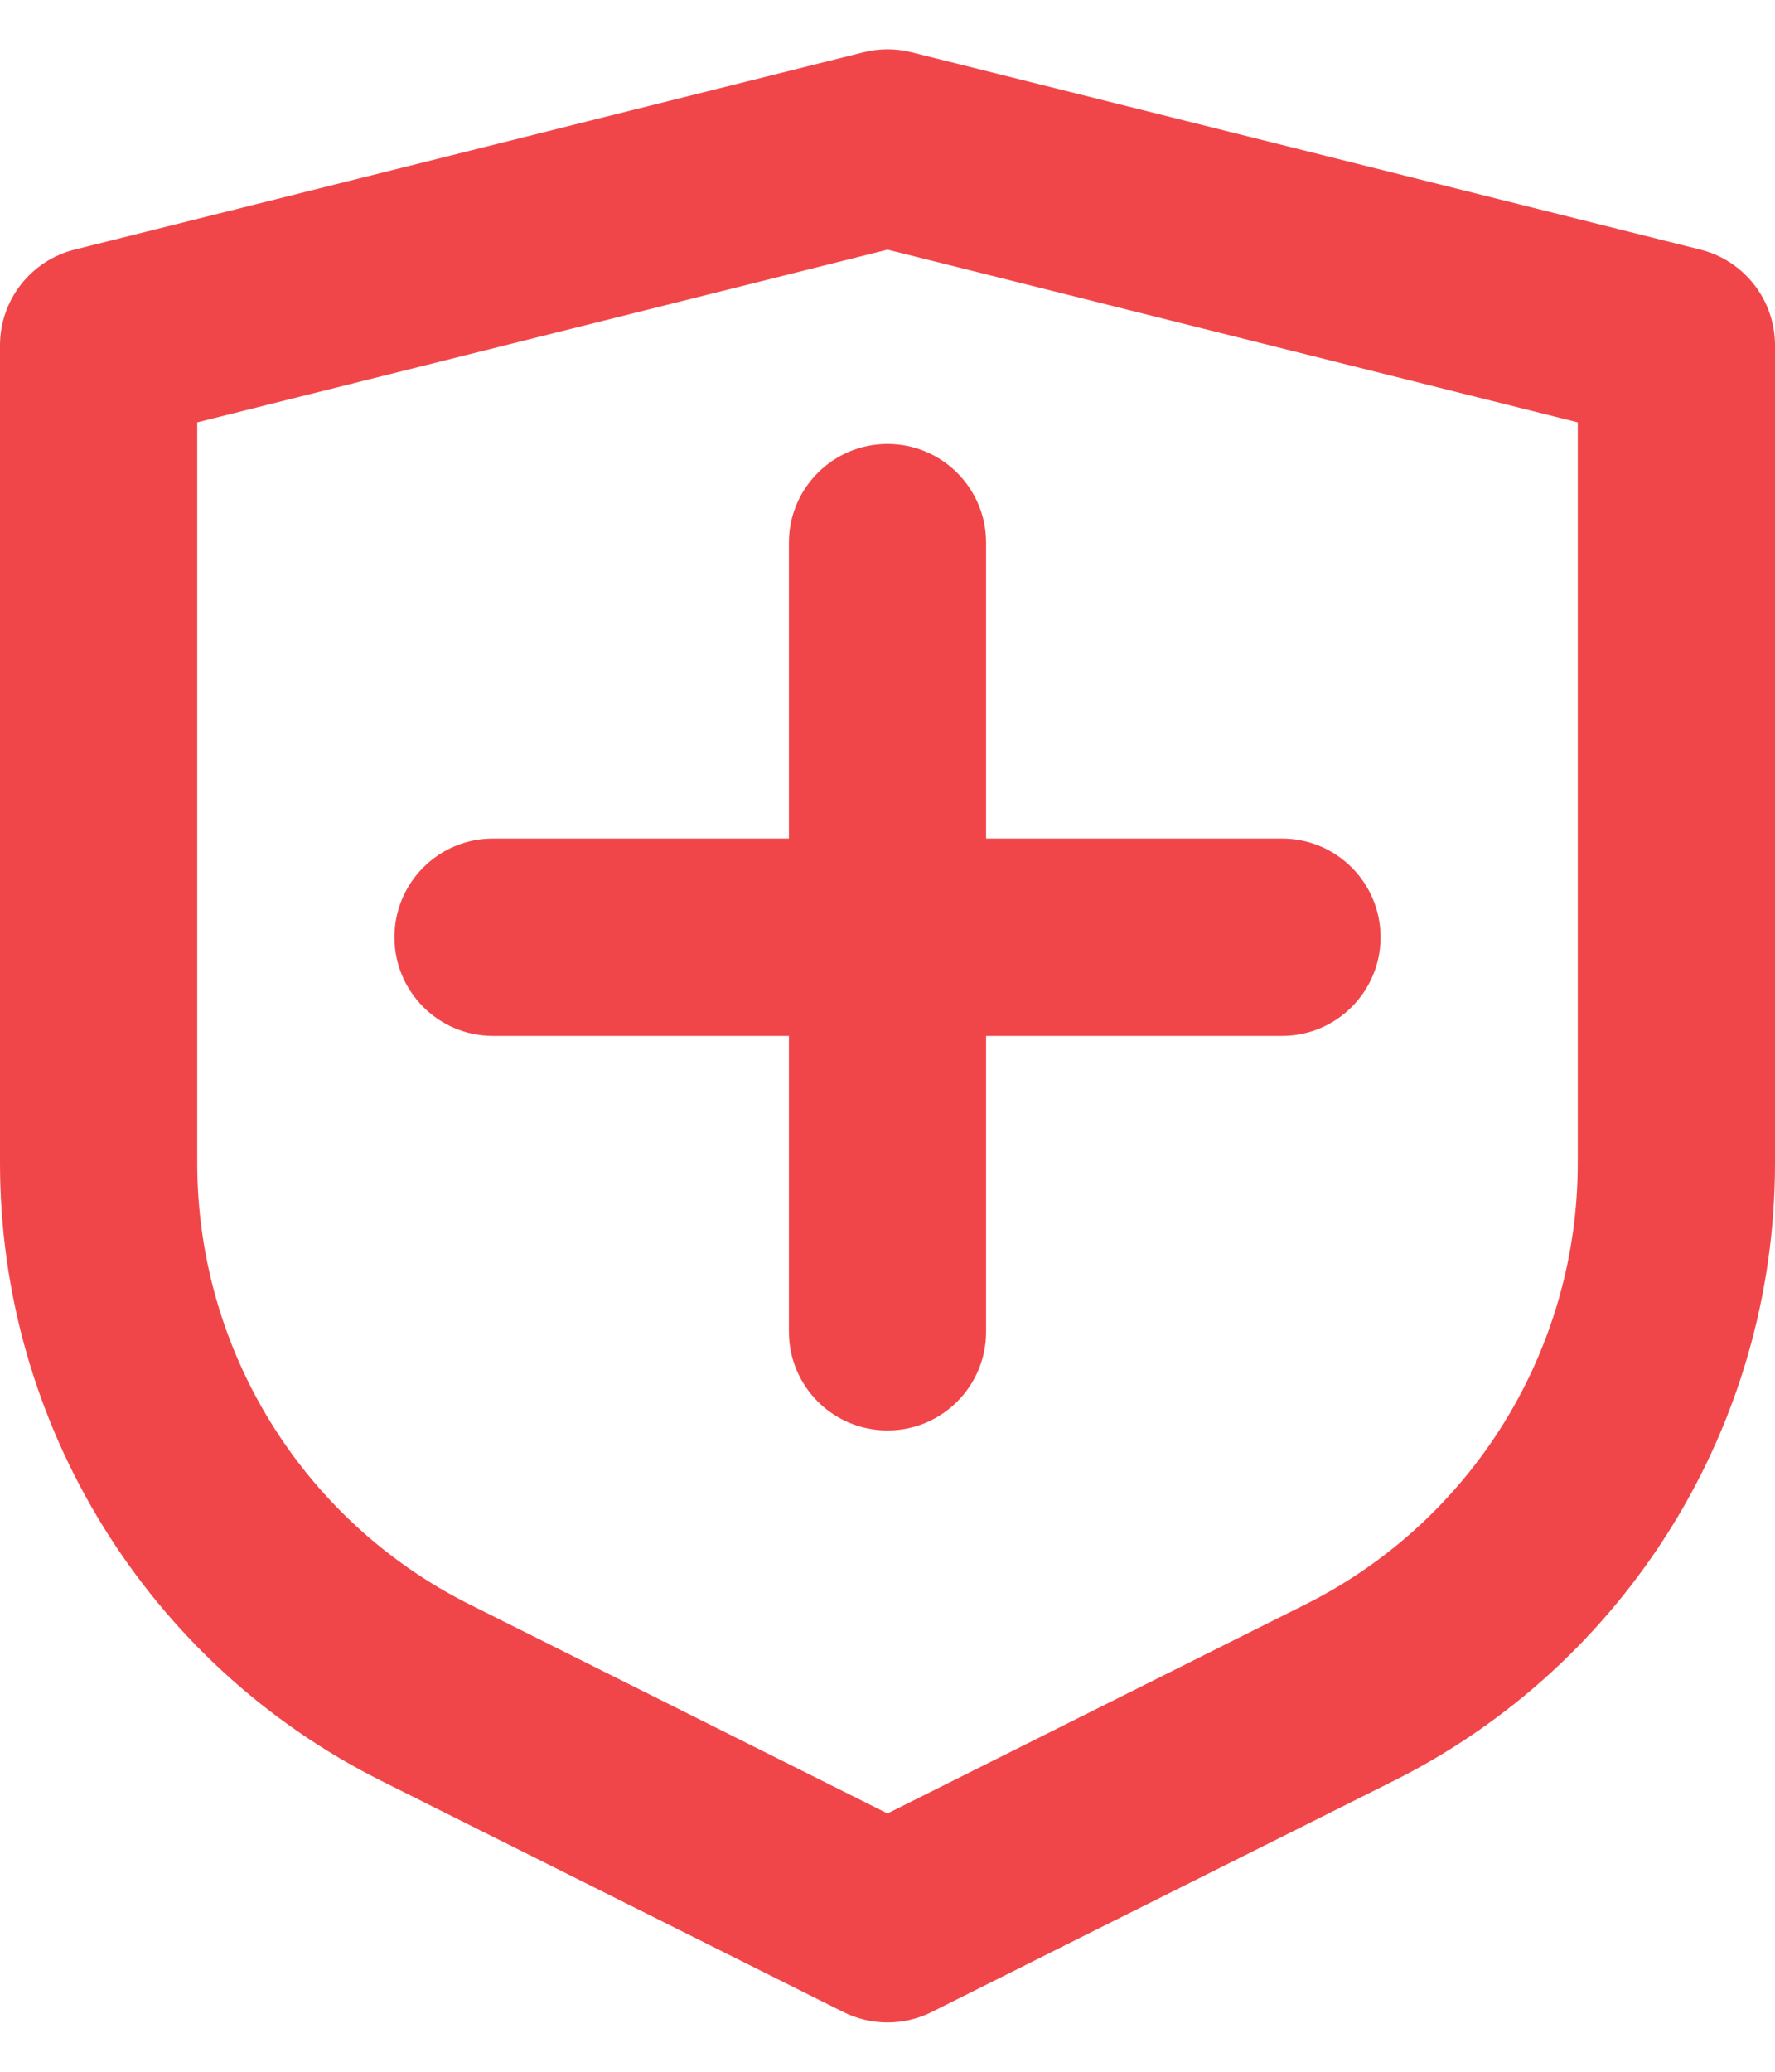 <svg xmlns="http://www.w3.org/2000/svg" width="24" height="28" viewBox="0 0 24 28" fill="none"><path fill-rule="evenodd" clip-rule="evenodd" d="M11.677 0.706C11.889 0.653 12.111 0.653 12.323 0.706L22.99 3.373C23.584 3.522 24 4.055 24 4.667V15.722C24 19.258 22.003 22.489 18.841 24.07L12.596 27.193C12.221 27.38 11.779 27.38 11.404 27.193L5.159 24.07C1.997 22.489 0 19.258 0 15.722V4.667C0 4.055 0.416 3.522 1.01 3.373L11.677 0.706ZM2.667 5.708V15.722C2.667 18.247 4.093 20.556 6.352 21.685L12 24.509L17.648 21.685C19.907 20.556 21.333 18.247 21.333 15.722V5.708L12 3.374L2.667 5.708ZM12 6C12.736 6 13.333 6.597 13.333 7.333V11.333H17.333C18.07 11.333 18.667 11.93 18.667 12.667C18.667 13.403 18.07 14 17.333 14H13.333V18C13.333 18.736 12.736 19.333 12 19.333C11.264 19.333 10.667 18.736 10.667 18V14H6.667C5.93 14 5.333 13.403 5.333 12.667C5.333 11.93 5.93 11.333 6.667 11.333H10.667V7.333C10.667 6.597 11.264 6 12 6Z" fill="#F14649"></path></svg>